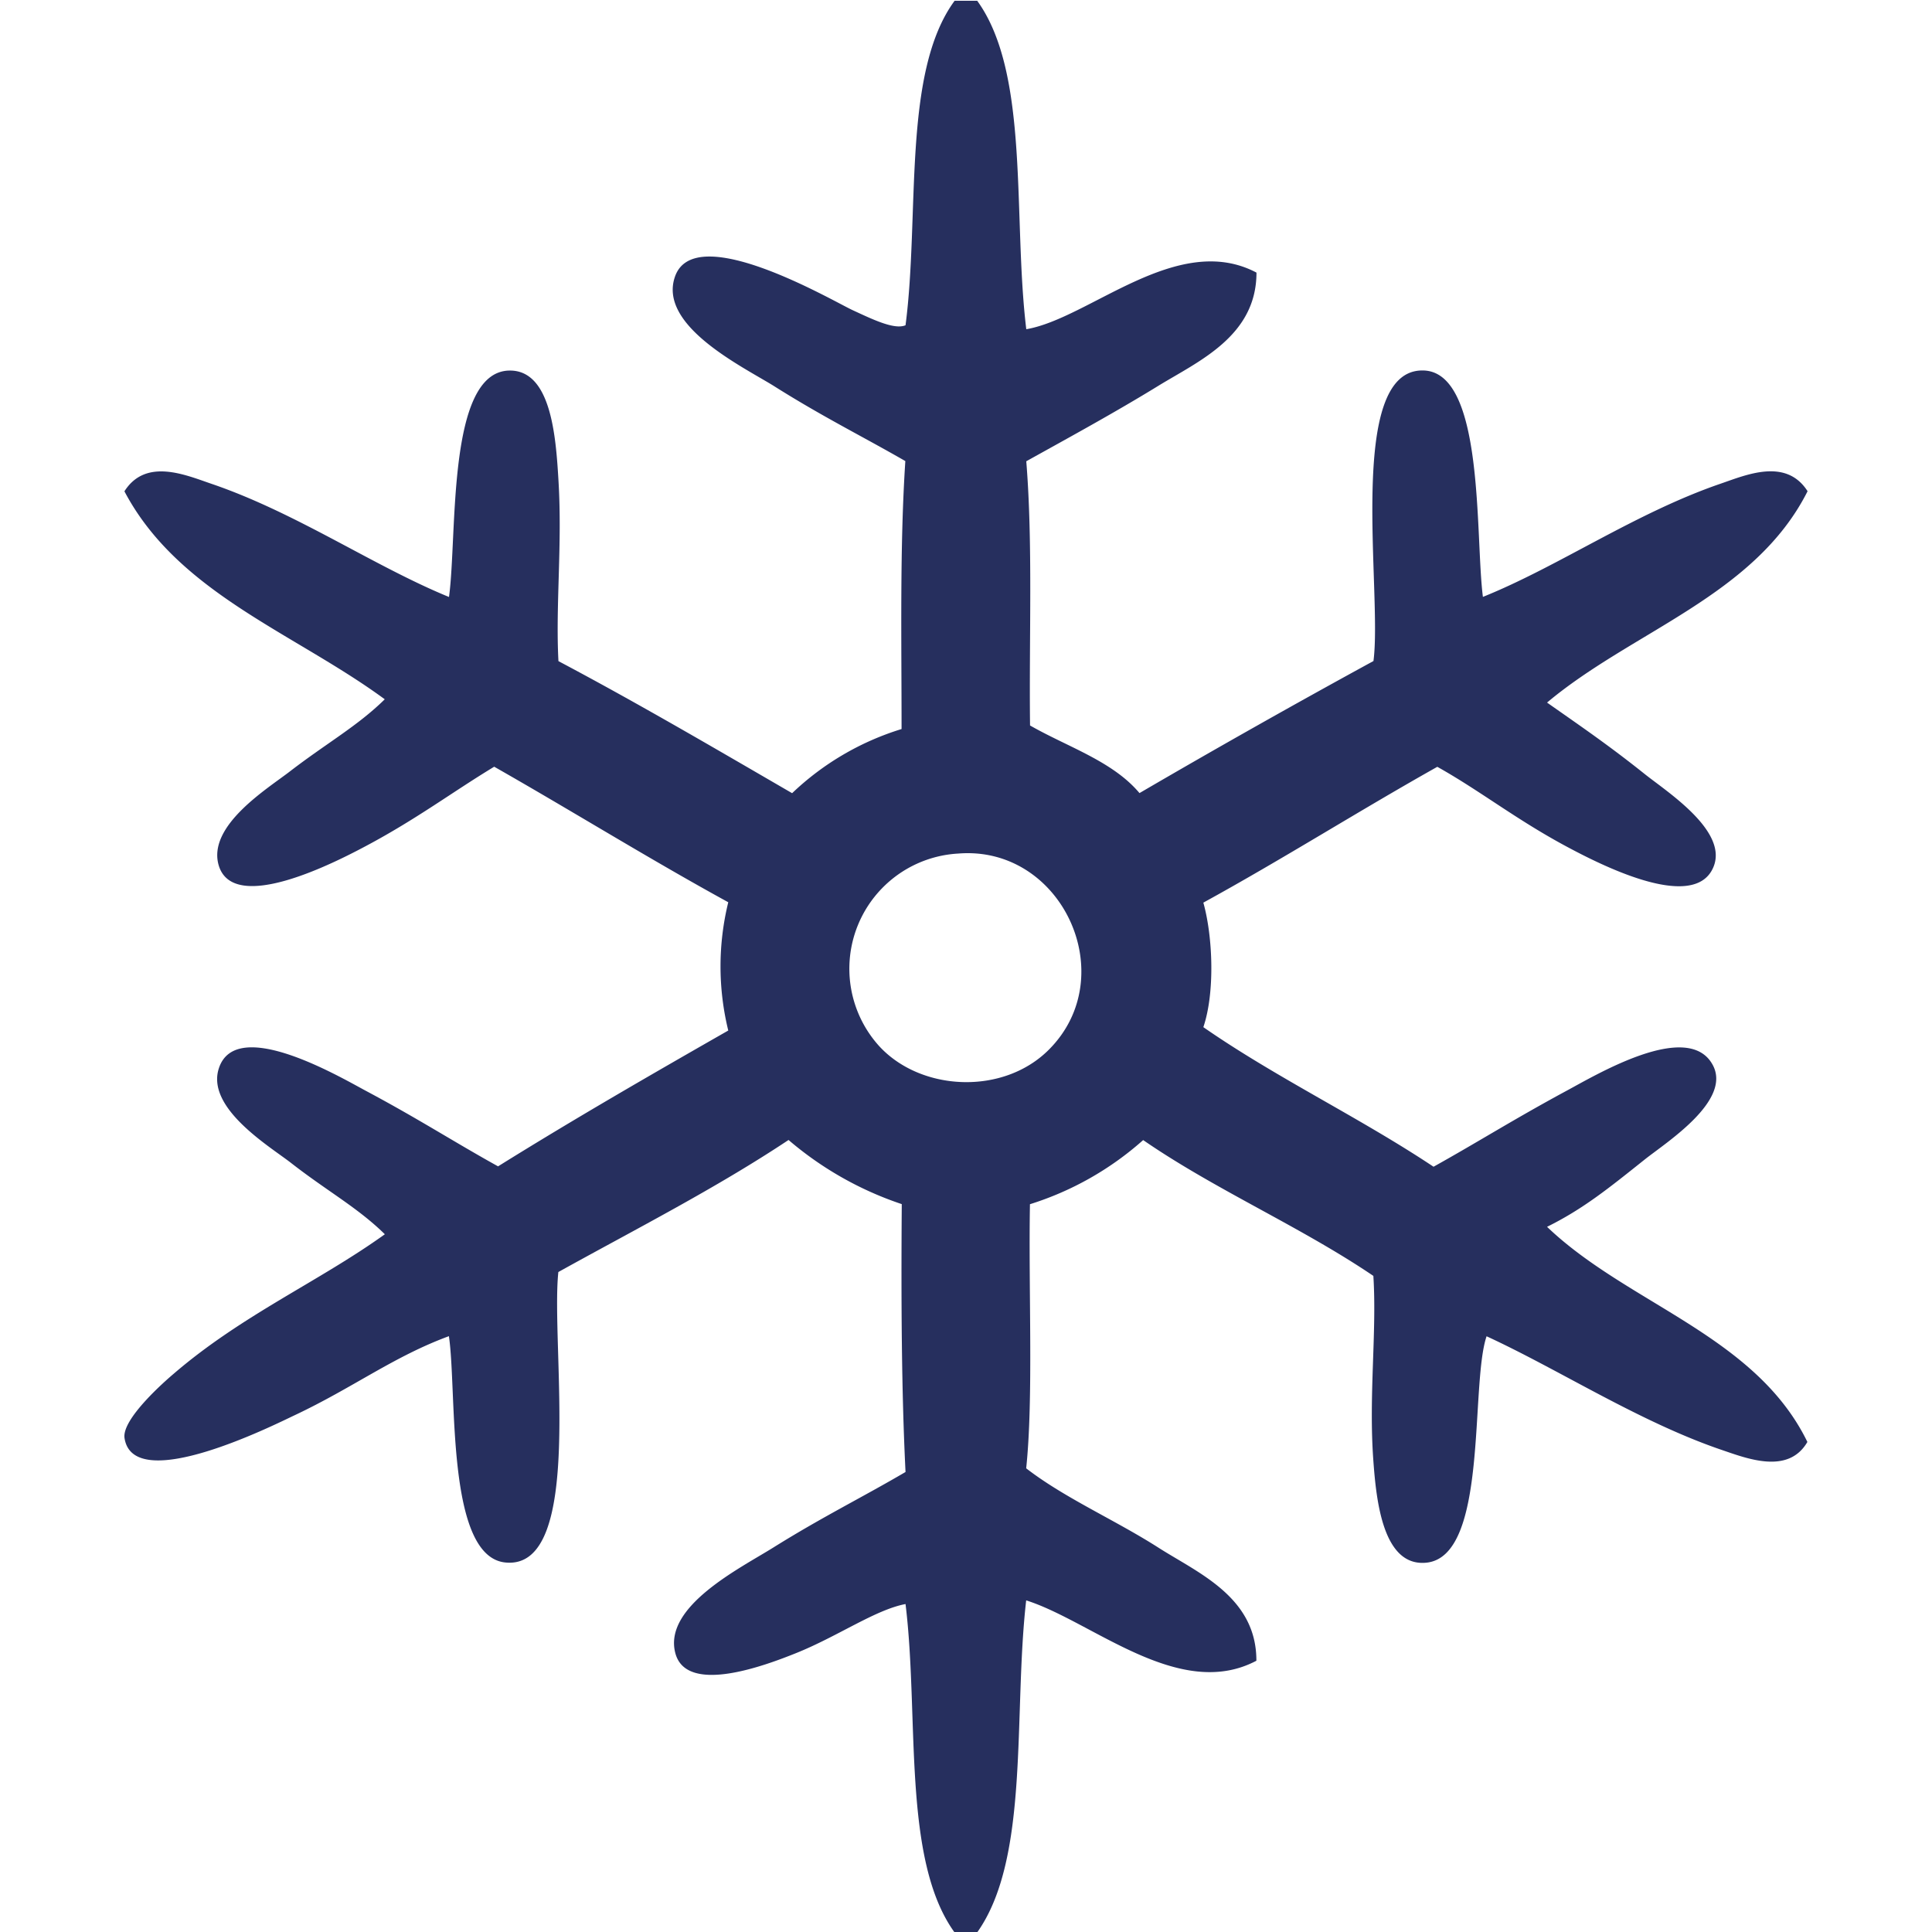 <svg id="eda25d56-5c18-425b-ab94-7e3d51bd789a" data-name="bread" xmlns="http://www.w3.org/2000/svg" viewBox="0 0 200 200"><title>bread_frozen</title><path d="M98.82.08h2.34c5.47,7.55,3.67,22.37,5.08,34,6.53-1.11,15.64-10.18,23.83-5.86,0,6.58-6,9.17-10.16,11.72-4.44,2.73-9.3,5.38-13.67,7.81.69,8.55.28,18.21.39,27.35,3.89,2.23,8.55,3.69,11.33,7q12-7,24.22-13.67c.94-7.11-2.88-30.12,5.08-30.08,6.46,0,5.43,17.08,6.25,23.44,7.81-3.14,15.8-8.7,24.61-11.72,2.67-.92,6.77-2.7,9,.78C181.66,61.69,169,65.3,160.15,72.73c3.37,2.37,6.35,4.39,10.15,7.43,2.34,1.86,8.81,6,7,9.76-2.15,4.51-11.88-.54-15.23-2.34-5.18-2.79-8.9-5.75-13.28-8.2-8.17,4.59-16,9.55-24.22,14.06,1,3.58,1.2,9.36,0,12.89,7.53,5.23,16.17,9.35,23.83,14.45,4.56-2.54,8.27-4.89,13.67-7.81,3-1.6,12.67-7.47,15.23-2.73,2,3.69-4.78,8-7,9.76-3.76,3-6.41,5.15-10.15,7,8.36,8,21.57,11.24,26.95,22.27-2,3.43-6.29,1.7-9,.78-8.49-2.92-16.72-8.27-24.21-11.72-1.73,5.1.22,22.81-6.25,23.44-4.48.43-5.17-6.43-5.47-10.55-.5-6.75.37-13.27,0-19.14-7.53-5.1-16.36-8.91-23.83-14.06a32,32,0,0,1-11.72,6.64c-.16,9,.37,20.15-.39,27.34,4,3.09,9.16,5.32,13.67,8.2,4.09,2.62,10.18,5.11,10.16,11.72-8,4.22-17-4.09-23.83-6.25-1.35,11.8.4,26.7-5.08,34.38H98.82c-5.47-7.55-3.65-22.4-5.08-34-3.12.59-7,3.34-11.33,5.08-3.14,1.26-11.35,4.37-12.5,0-1.28-4.85,6.76-8.81,10.16-10.94,5.06-3.16,9.22-5.2,13.67-7.81-.42-8.38-.46-17.9-.39-27.73a35.14,35.14,0,0,1-11.72-6.64c-7.52,5-15.79,9.21-23.83,13.67-.81,7.65,2.8,30.88-5.47,30.07-6.22-.6-5-17.68-5.86-23.43-5.75,2.12-9.87,5.31-16,8.2-1.88.88-16.68,8.36-17.58,2.34-.29-2,4.32-6,5.08-6.64,7.07-6.09,15-9.52,21.87-14.45-2.83-2.78-6-4.48-9.76-7.42-2.2-1.7-8.78-5.66-7.42-9.77,1.78-5.42,12.5.89,15.23,2.35,5.46,2.91,9.07,5.26,13.67,7.81,7.78-4.85,15.79-9.47,23.83-14.06a27.87,27.87,0,0,1,0-13.28C67.16,88.89,59.3,84,51.16,79.37c-4.3,2.6-8,5.4-13.28,8.21-3.21,1.71-13.72,7.11-15.24,2-1.21-4.14,5.16-8,7.43-9.77,3.79-2.91,6.94-4.65,9.76-7.42C30.5,65.53,18.45,61.43,12.88,50.86c2.21-3.48,6.31-1.7,9-.78,8.81,3,16.81,8.53,24.6,11.72.88-6.39-.26-23.35,6.26-23.44,4.31-.06,4.8,6.82,5.07,11.33.41,6.73-.31,12.94,0,18.75C66.06,72.81,74,77.47,82,82.11a28.55,28.55,0,0,1,11.33-6.64c0-9.34-.19-18.94.39-27.74-4.5-2.59-8.59-4.6-13.67-7.81-3.24-2-12-6.25-10.16-11.33C72,22.77,86.29,31.2,88.27,32.11s4.3,2.06,5.47,1.56C95.23,22.27,93.36,7.51,98.82.08ZM91,108.28c4.3,4.7,12.83,5.13,17.57.39,7.63-7.62,1.37-21.18-9.37-20.31A11.94,11.94,0,0,0,91,108.28Z" style="fill:#262f5e"/></svg>
